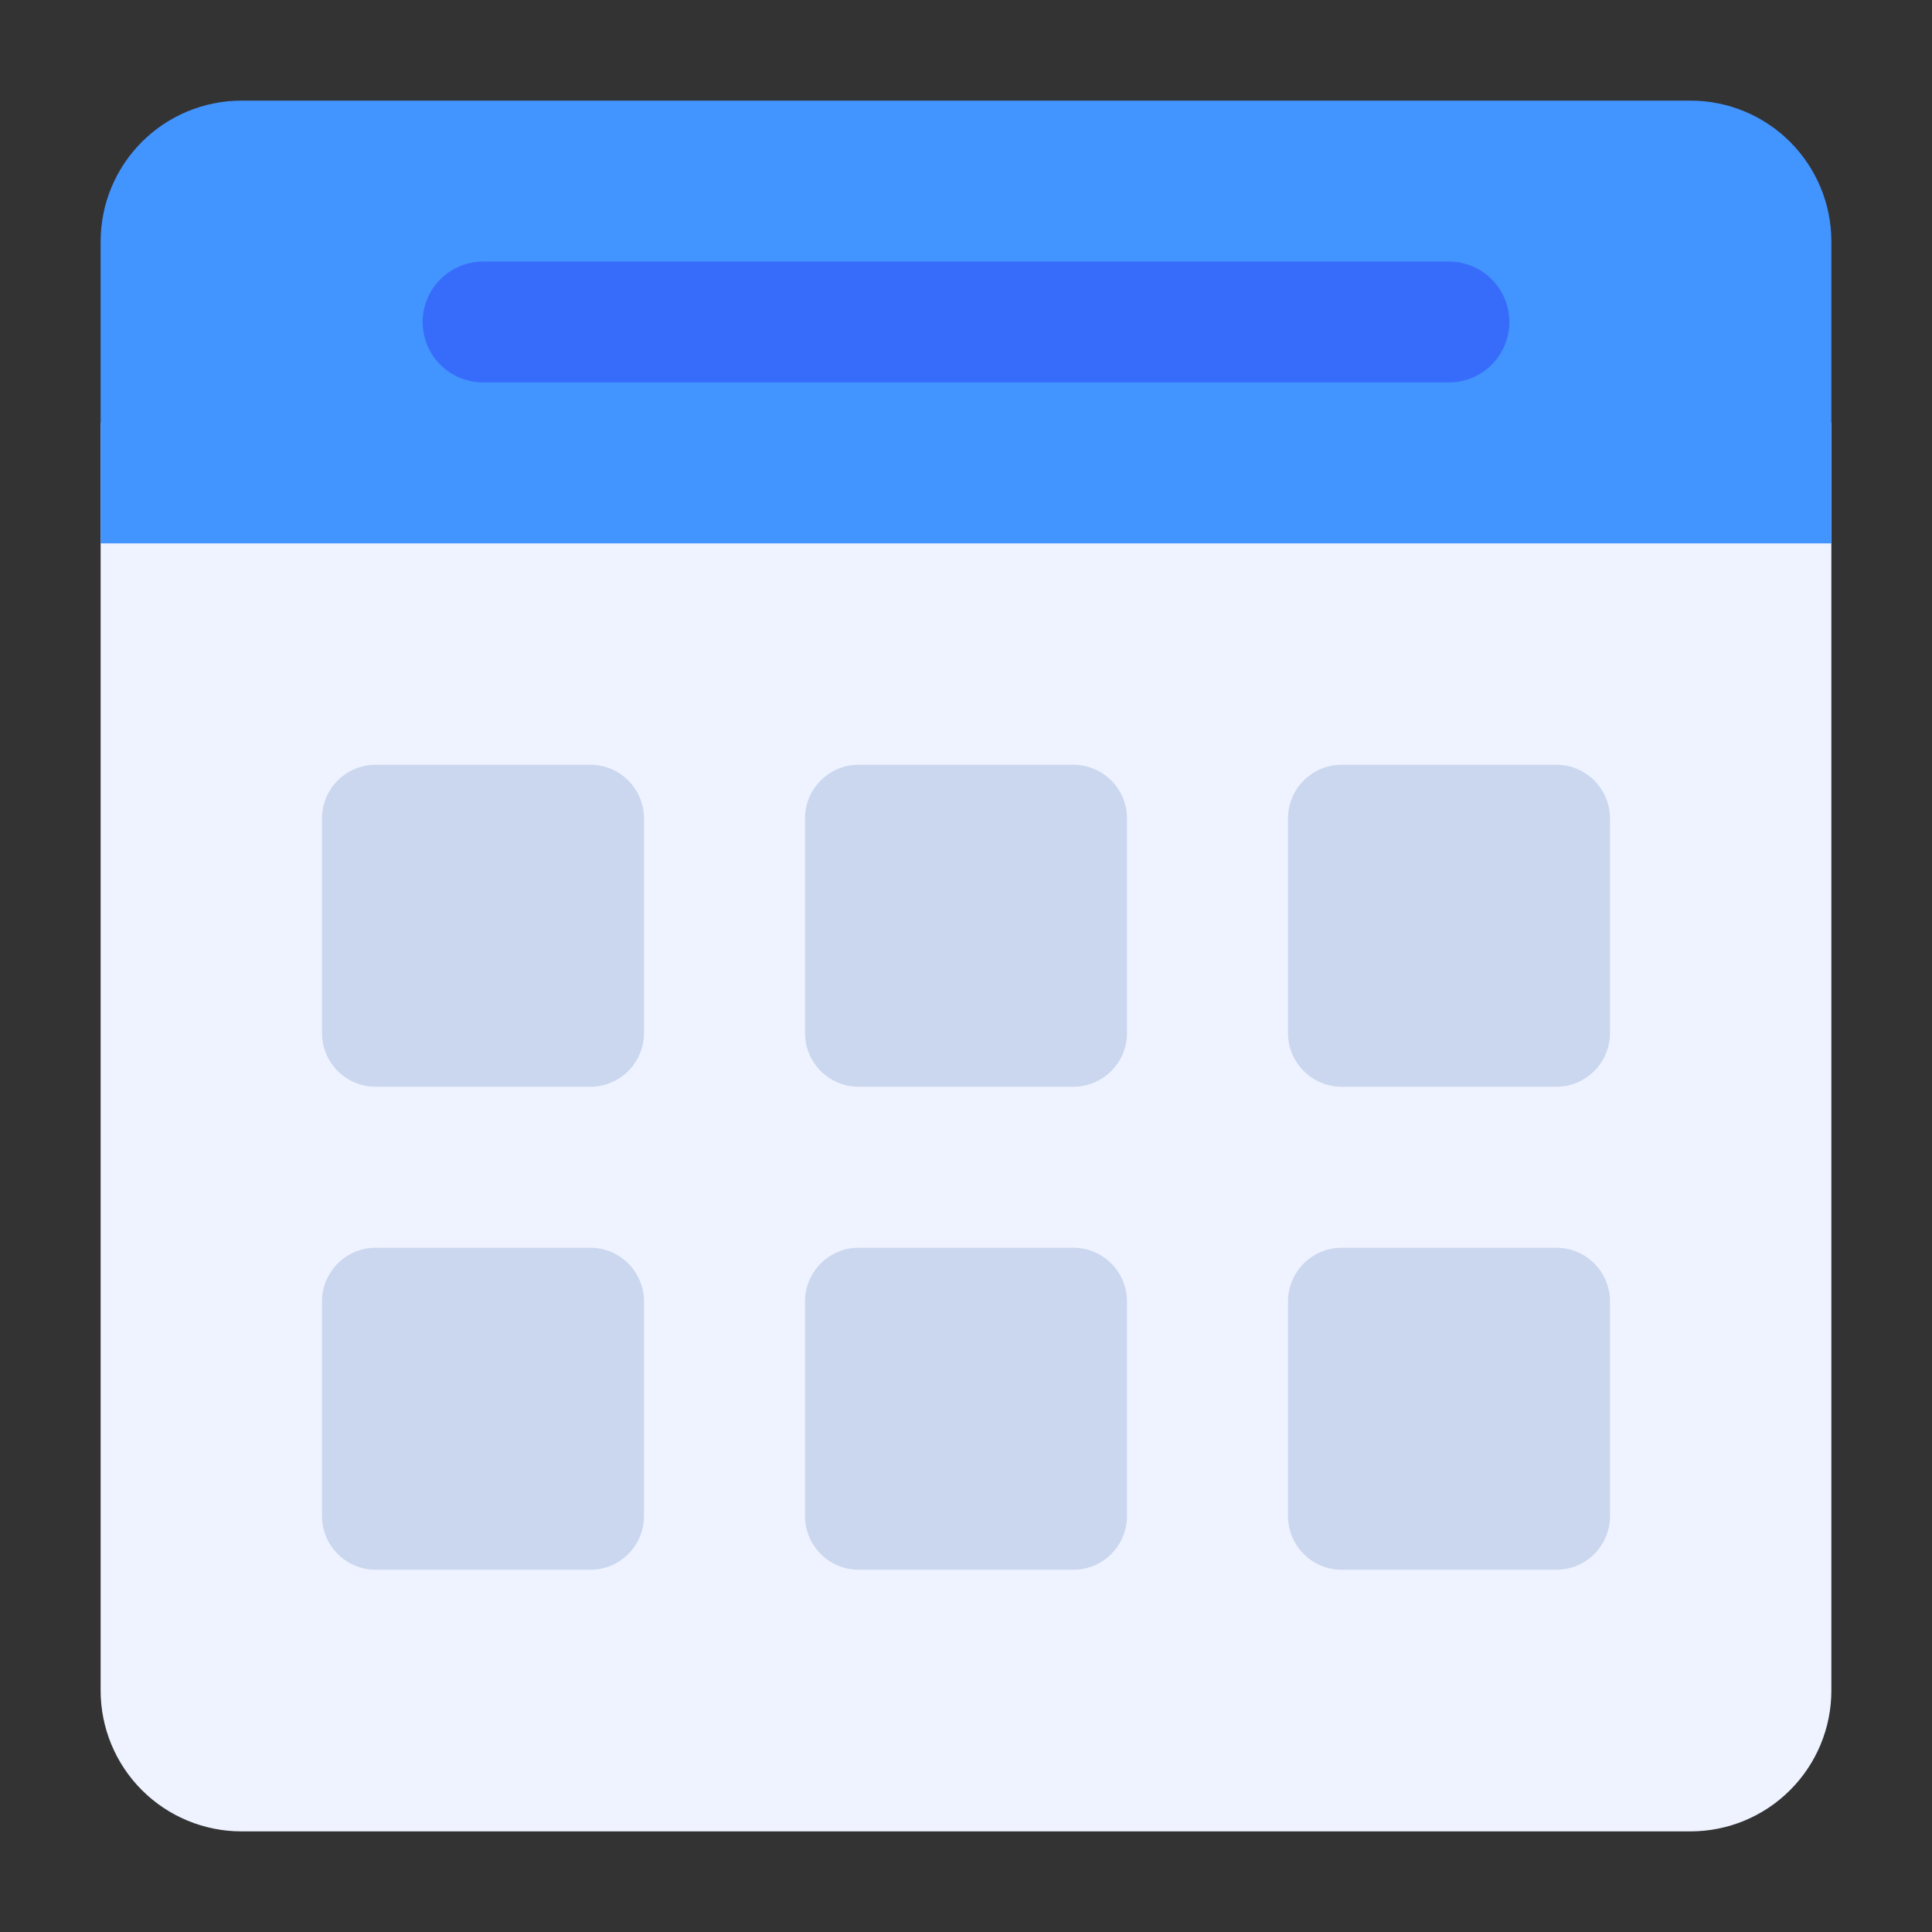 <svg width="72" height="72" viewBox="0 0 72 72" fill="none" xmlns="http://www.w3.org/2000/svg">
<rect x="0" y="0" width="72" height="72" fill="#333333" stroke="none"/>
<g id="Frame">
<g id="Group">
<g id="Layer 2">
<path id="Vector" d="M68.25 15.75H3.75V63C3.75 64.392 4.303 65.728 5.288 66.712C6.272 67.697 7.608 68.25 9 68.25H63C64.392 68.25 65.728 67.697 66.712 66.712C67.697 65.728 68.25 64.392 68.25 63V15.75Z" fill="#EEF3FF"/>
<path id="Vector_2" d="M63 3.75H9C7.608 3.75 6.272 4.303 5.288 5.288C4.303 6.272 3.75 7.608 3.75 9V20.25H68.25V9C68.25 7.608 67.697 6.272 66.712 5.288C65.728 4.303 64.392 3.75 63 3.75Z" fill="#4294FF"/>
<g id="Group_2">
<path id="Vector_3" d="M21.999 28.5H14.001C12.896 28.5 12 29.396 12 30.501V38.499C12 39.604 12.896 40.5 14.001 40.5H21.999C23.104 40.5 24 39.604 24 38.499V30.501C24 29.396 23.104 28.5 21.999 28.5Z" fill="#CBD7EF"/>
<path id="Vector_4" d="M39.999 28.5H32.001C30.896 28.5 30 29.396 30 30.501V38.499C30 39.604 30.896 40.5 32.001 40.5H39.999C41.104 40.5 42 39.604 42 38.499V30.501C42 29.396 41.104 28.5 39.999 28.5Z" fill="#CBD7EF"/>
<path id="Vector_5" d="M57.999 28.5H50.001C48.896 28.5 48 29.396 48 30.501V38.499C48 39.604 48.896 40.5 50.001 40.5H57.999C59.104 40.5 60 39.604 60 38.499V30.501C60 29.396 59.104 28.5 57.999 28.5Z" fill="#CBD7EF"/>
<path id="Vector_6" d="M21.999 46.5H14.001C12.896 46.5 12 47.396 12 48.501V56.499C12 57.604 12.896 58.5 14.001 58.5H21.999C23.104 58.5 24 57.604 24 56.499V48.501C24 47.396 23.104 46.5 21.999 46.5Z" fill="#CBD7EF"/>
<path id="Vector_7" d="M39.999 46.5H32.001C30.896 46.5 30 47.396 30 48.501V56.499C30 57.604 30.896 58.5 32.001 58.5H39.999C41.104 58.5 42 57.604 42 56.499V48.501C42 47.396 41.104 46.5 39.999 46.5Z" fill="#CBD7EF"/>
<path id="Vector_8" d="M57.999 46.5H50.001C48.896 46.5 48 47.396 48 48.501V56.499C48 57.604 48.896 58.5 50.001 58.5H57.999C59.104 58.5 60 57.604 60 56.499V48.501C60 47.396 59.104 46.5 57.999 46.5Z" fill="#CBD7EF"/>
</g>
<path id="Vector_9" d="M54 14.25H18C17.403 14.25 16.831 14.013 16.409 13.591C15.987 13.169 15.75 12.597 15.75 12C15.75 11.403 15.987 10.831 16.409 10.409C16.831 9.987 17.403 9.75 18 9.75H54C54.597 9.75 55.169 9.987 55.591 10.409C56.013 10.831 56.25 11.403 56.25 12C56.25 12.597 56.013 13.169 55.591 13.591C55.169 14.013 54.597 14.25 54 14.25Z" fill="#376CFB"/>
</g>
</g>
</g>
</svg>
